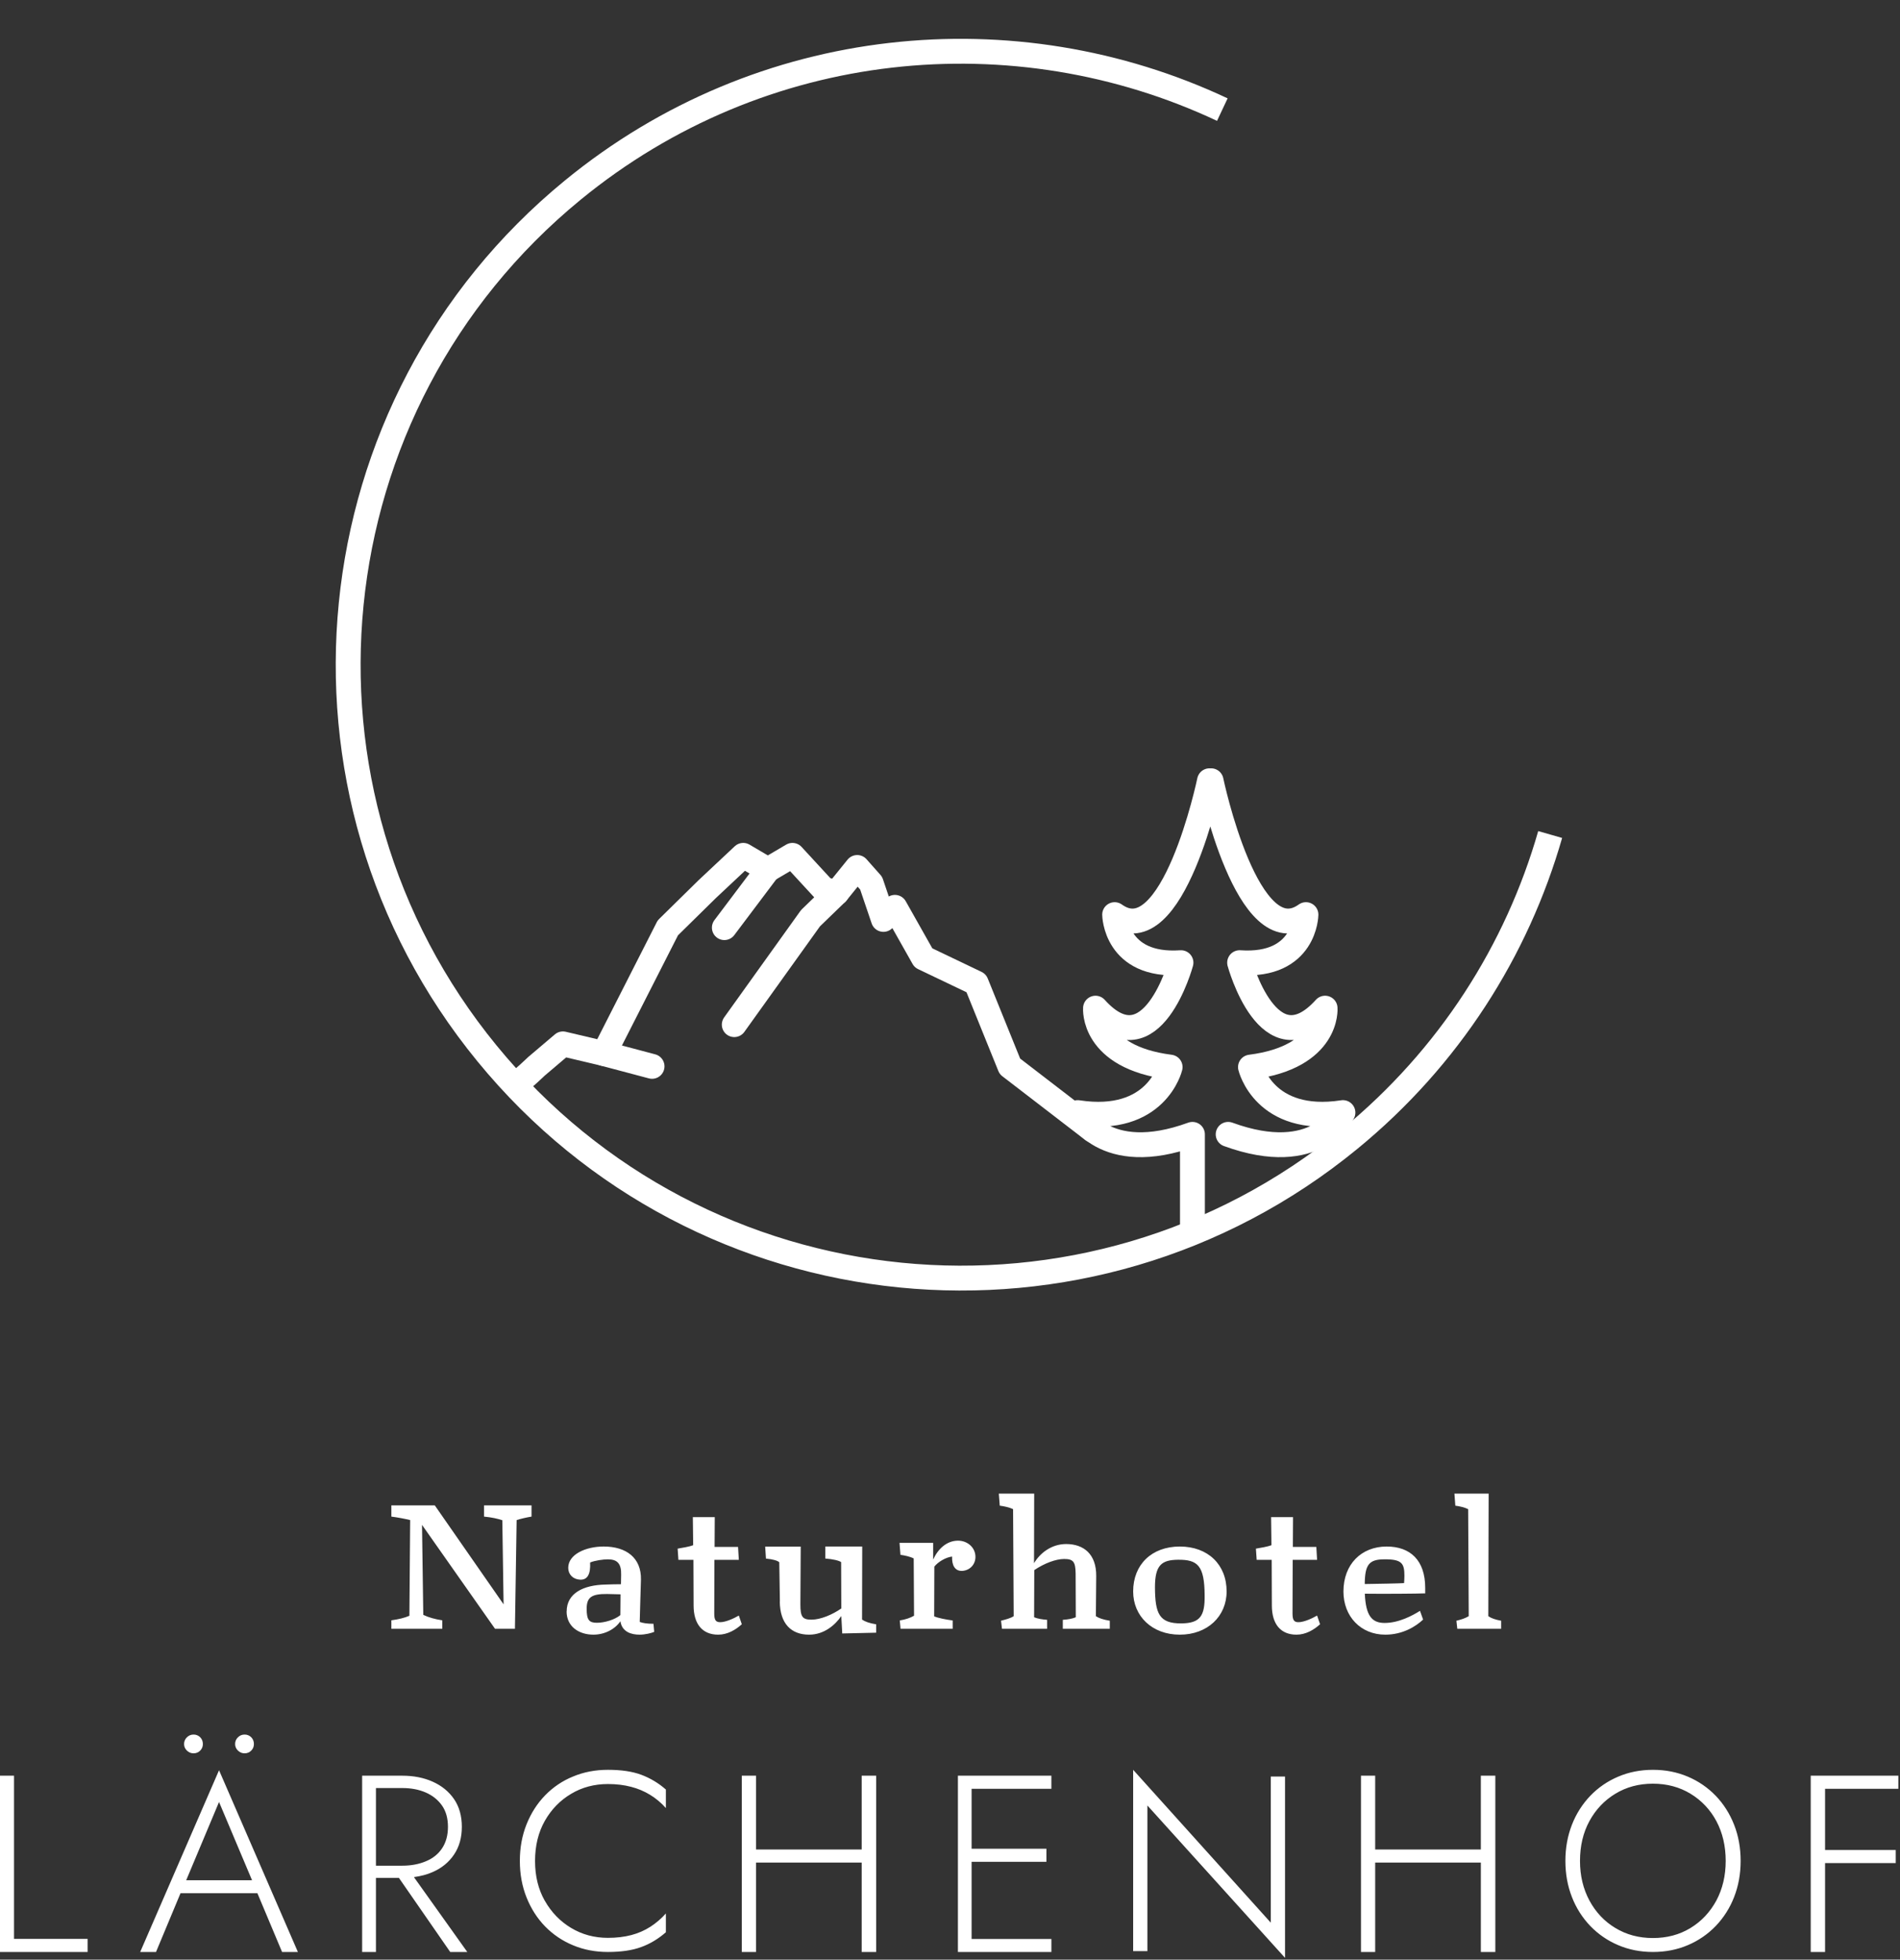 <?xml version="1.0" encoding="UTF-8" standalone="no"?>
<svg xmlns="http://www.w3.org/2000/svg" xmlns:xlink="http://www.w3.org/1999/xlink" xmlns:serif="http://www.serif.com/" width="100%" height="100%" viewBox="0 0 955 985" version="1.1" xml:space="preserve" style="fill-rule:evenodd;clip-rule:evenodd;">
  <rect x="0" y="0" width="955" height="985" fill="#333333" stroke="none"/>
  <g id="Signet">
    <path d="M779.167,419.464c-16.679,58.134 -50.571,111.946 -100.867,153.167c-131.625,107.9 -325.75,88.571 -433.55,-43.179c-107.817,-131.725 -88.5,-325.988 43.125,-433.888c94.942,-77.808 222.383,-89.45 326.504,-40.471" style="fill:none;stroke:#fff;stroke-width:12.5px;"></path>
    <path d="M607.933,392.435c0,0 -18.387,88.275 -47.679,67.296c0,-0 0.308,26.421 33.342,24.15c-0,-0 -14.683,54.217 -42.958,22.867c-0,-0 -2,24.587 37.504,29.625c-0,-0 -6.875,28.933 -46.475,22.866c-0,0 12.895,27.284 57.691,10.938l0,46.05m9.375,-223.792c0,0 18.388,88.275 47.68,67.296c-0,-0 -0.309,26.421 -33.342,24.15c-0,-0 14.683,54.217 42.958,22.867c0,-0 2,24.587 -37.504,29.625c0,-0 6.875,28.933 46.475,22.866c0,0 -12.896,27.284 -57.692,10.938" style="fill:none;stroke:#fff;stroke-width:12.5px;stroke-linecap:round;stroke-linejoin:round;"></path>
    <path d="M259.358,544.92c2.95,-1.875 10.263,-8.922 10.263,-8.922l13.321,-11.305l20.596,4.863l32.137,-63.175l19.771,-19.442l18.125,-17.004l12.366,7.283l12.367,-7.283l15.667,17l6.596,1.829" style="fill:none;stroke:#fff;stroke-width:12.5px;stroke-linecap:round;stroke-linejoin:round;"></path>
    <path d="M369.063,515.027l38.312,-53.488l13.175,-12.758l10.317,-12.754l7,7.896l6.175,18.212l5.771,-6.071l14.329,25.404l26.529,12.684l16.933,41.846l41.697,32.073m-163.364,-130.836l-21.858,29.033m-60.541,63.305l24.204,6.425" style="fill:none;stroke:#fff;stroke-width:12.5px;stroke-linecap:round;stroke-linejoin:round;"></path>
  </g>
  <g id="Logotype">
    <path d="M212.117,766.406l0.637,45.296c2.642,1.283 5.917,2.196 9.542,2.733l-0,4.267l-25.592,-0l0,-4.267c3.834,-0.537 6.559,-1.2 9.071,-2.275l0.383,-48.112c-3.119,-0.743 -6.275,-1.324 -9.454,-1.742l0,-5.629l21.842,-0l34.571,49.725l-0.638,-42.275c-2.512,-0.825 -5.321,-1.446 -9.196,-1.821l0,-5.629l23.884,-0l-0,5.629c-2.342,0.375 -5.45,1.079 -7.492,1.742l-0.854,54.654l-10.004,-0l-36.742,-52.296l0.042,-0Zm72.708,43.596c0,-9.217 8.475,-13.317 19.475,-13.529c0.621,-0.084 6.904,-0.171 7.817,-0.171l0.083,-4.696c0.167,-5.721 -1.988,-7.808 -6.658,-7.808c-2.359,-0 -6.454,0.554 -8.934,1.579c0.292,5.804 -1.283,8.833 -5.083,8.621c-3.558,-0.171 -5.917,-2.646 -5.917,-5.934c0,-6.746 8.725,-10.712 17.821,-10.712c11.292,-0 18.942,5.633 18.733,16.604c0,1.408 -0.62,18.779 -0.62,21.296c1.366,0.554 3.721,0.937 6.908,0.937l0.371,4.059c-1.446,0.637 -4.55,1.408 -7.363,1.408c-4.091,-0 -8.804,-1.325 -9.633,-6.746c-2.646,3.929 -7.817,6.746 -13.563,6.746c-7.279,-0 -13.479,-4.054 -13.479,-11.738l0.042,0.084Zm27,1.791l0.083,-10.416c-0.541,-0 -6.287,-0.167 -6.741,-0.167c-7.896,-0.083 -10.292,1.708 -10.292,7.425c-0,5.721 1.279,7.042 5.167,7.042c3.887,-0 9.012,-1.575 11.741,-3.838l0.042,-0.041l0,-0.005Zm28.737,-33.37c2.363,-0.392 6.134,-1.042 7.85,-1.734l-0.17,-14.108l11.02,-0l-0.083,14.975l11.792,-0l0.387,6.492l-12.266,-0l-0.084,26.958c0,3.333 0.771,4.375 3,4.375c2.659,-0 6.775,-1.821 9.35,-3.333l1.5,4.37c-3.129,2.855 -7.25,5.238 -11.879,5.238c-7.933,-0 -12.35,-5.325 -12.35,-14.671l-0.087,-22.937l-7.55,-0l-0.384,-5.625l-0.045,-0Zm51.433,26.541l-0.308,-19.725c-0.867,-0.779 -3.171,-1.516 -6.692,-1.821l-0.392,-6.025l17.867,0l-0.171,29c0,6.2 0.958,7.717 5.563,7.717c4.608,0 10.608,-2.554 15,-5.633l-0.084,-23.279c-0.958,-0.78 -4.133,-1.517 -7.958,-1.821l-0,-6.025l18.562,-0l-0.083,36.716c1.521,1.042 3.65,1.821 7.083,2.384l0,4.208l-17.041,0.388l-0.479,-8.759c-3.042,4.467 -8.609,9.367 -16.175,9.367c-8.913,-0 -14.65,-5.417 -14.738,-16.692l0.046,0Zm60.217,9.55c2.904,-0.475 5.25,-1.254 7.216,-2.375l-0.171,-28.804c-1.879,-0.95 -4.525,-1.512 -6.662,-1.812l-0.467,-6l16.904,-0l0,8.375c2.521,-5.53 6.959,-9.5 12.509,-9.5c4.696,-0 8.75,3.412 8.75,8.162c-0,3.8 -2.729,6.733 -6.571,7.038c-3.842,0.17 -5.333,-2.938 -5.167,-7.209c-3.2,0.384 -7.041,2.675 -8.921,5.05l-0.083,25c1.958,0.863 5.804,1.6 9.304,2.075l0,4.188l-26.212,-0l-0.384,-4.188l-0.045,0Zm50.858,0.138c2.446,-0.625 4.808,-1.209 6.442,-2.292l-0.305,-53.792c-1.887,-0.916 -4.42,-1.458 -6.695,-1.75l-0.475,-6.05l17.779,0l-0.084,34.967c2.917,-4.962 8.671,-9.637 16.142,-9.637c8.892,-0 15.204,5.133 15.117,16.066l-0.171,20.196c1.5,1 3.692,1.75 7,2.292l-0,4.05l-23.617,-0l0,-4.509c2.534,-0.166 4.809,-0.541 6.525,-1.291l-0.083,-21.95c-0.088,-5.884 -1.117,-7.342 -5.758,-7.342c-4.25,0 -10,2.208 -15.03,5.588l-0.083,23.704c1.804,0.75 3.95,1.083 6.525,1.291l0,4.509l-22.671,-0l-0.475,-4.05l-0.083,-0Zm66.492,-14.725c-0,-13.5 9.3,-22.575 23.445,-22.575c14.146,-0 23.53,9.071 23.53,22.575c-0,12.483 -9.605,21.729 -23.53,21.729c-13.929,-0 -23.445,-9.292 -23.445,-21.729Zm35.929,1.958c-0.084,-14.992 -3.534,-17.975 -13.359,-17.887c-8.333,0.083 -11.612,2.725 -11.612,13.887c0.087,13.208 2.096,18.188 13.271,18.104c9.521,-0.083 11.833,-3.833 11.7,-14.058l-0,-0.046Zm25.725,-23.462c2.358,-0.392 6.133,-1.042 7.85,-1.734l-0.171,-14.108l11.021,-0l-0.084,14.975l11.792,-0l0.388,6.492l-12.267,-0l-0.083,26.958c-0,3.333 0.77,4.375 3,4.375c2.658,-0 6.775,-1.821 9.35,-3.333l1.5,4.37c-3.13,2.855 -7.25,5.238 -11.88,5.238c-7.933,-0 -12.354,-5.325 -12.354,-14.671l-0.083,-22.937l-7.55,-0l-0.384,-5.625l-0.045,-0Zm44.041,21.529c0,-13.688 9.013,-22.6 21.713,-22.6c11.937,-0 19.387,6.95 19.387,20.808l0,2.729c-3.554,0.167 -21.8,0.296 -30.35,0.167c0.467,11.092 3.555,14.712 9.946,14.712c7.071,0 13.971,-3.666 17.779,-6.095l1.567,4.391c-3.642,3.454 -10.242,7.592 -19.004,7.592c-12.275,-0 -21.042,-9.083 -21.042,-21.75l0,0.042l0.004,0.004Zm10.709,-3.75c6.221,-0.088 17.987,-0.304 19.766,-0.471c0.084,-1.025 0.167,-2.517 0.167,-3.667c0,-6.183 -1.225,-8.358 -10.071,-8.275c-7.75,0 -9.779,2.729 -9.862,12.367l-0,0.046Zm46.062,18.45c2.567,-0.625 4.384,-1.209 6.204,-2.292l-0.291,-53.792c-1.817,-0.916 -4.259,-1.458 -6.45,-1.75l-0.45,-6.05l17.204,0l-0.167,61.592c1.363,1 3.475,1.75 6.45,2.292l0,4.05l-22.041,-0l-0.455,-4.05l-0.004,-0Zm-724.987,77.887l-0,82.025l37,0l-0,6.584l-44.042,-0l0,-88.609l7.042,0Zm134.737,88.609l7.95,-0l-39.633,-91.355l-39.633,91.355l7.95,-0l12.316,-29.53l38.65,0l12.4,29.53Zm-15.096,-36.063l-33.091,0l16.504,-39.333l16.587,39.333Zm-3.762,-63.796c1.371,0 2.483,-0.458 3.379,-1.383c0.9,-0.917 1.325,-2.008 1.325,-3.267c0,-1.337 -0.425,-2.471 -1.325,-3.391c-0.884,-0.91 -2.107,-1.411 -3.375,-1.384c-1.283,0 -2.396,0.459 -3.333,1.384c-0.926,0.881 -1.441,2.113 -1.417,3.391c0,1.259 0.471,2.346 1.417,3.267c0.937,0.925 2.05,1.383 3.333,1.383l-0.004,0Zm-25.65,0c1.367,0 2.479,-0.458 3.375,-1.383c0.9,-0.917 1.325,-2.008 1.325,-3.267c-0,-1.337 -0.425,-2.471 -1.325,-3.391c-0.884,-0.91 -2.107,-1.411 -3.375,-1.384c-1.283,0 -2.396,0.459 -3.333,1.384c-0.927,0.881 -1.441,2.113 -1.417,3.391c-0,1.259 0.475,2.346 1.417,3.267c0.937,0.925 2.05,1.383 3.333,1.383Zm129.021,99.859l8.583,-0l-26.825,-37.638c3.404,-0.462 6.6,-1.267 9.5,-2.571c4.5,-1.983 8.071,-4.896 10.679,-8.779c2.609,-3.879 3.909,-8.521 3.909,-13.925c-0,-5.4 -1.3,-10.125 -3.909,-13.921c-2.608,-3.8 -6.179,-6.708 -10.679,-8.737c-4.5,-2.025 -9.625,-3.038 -15.346,-3.038l-20.179,0l0,88.609l6.938,-0l-0,-37.217l11.562,-0l25.771,37.217l-0.004,-0Zm-37.329,-82.405l13.241,0c4.459,0 8.409,0.759 11.859,2.28c3.445,1.516 6.137,3.708 8.154,6.583c1.975,2.867 2.941,6.412 2.941,10.629c0,4.221 -0.966,7.767 -2.9,10.721c-1.933,2.95 -4.625,5.104 -8.154,6.583c-3.491,1.475 -7.441,2.234 -11.9,2.234l-13.241,-0l-0,-39.03Zm84.887,56.663c3.279,5.787 7.683,10.342 13.208,13.658c5.521,3.321 11.692,4.979 18.509,4.979c4.316,0 8.241,-0.466 11.779,-1.404c3.412,-0.883 6.661,-2.305 9.625,-4.212c2.858,-1.858 5.455,-4.09 7.721,-6.638l-0,9.446c-3.796,3.317 -7.938,5.829 -12.425,7.446c-4.488,1.658 -10.054,2.467 -16.7,2.467c-6.3,-0 -12.167,-1.105 -17.521,-3.363c-5.287,-2.17 -10.074,-5.399 -14.067,-9.487c-3.966,-4.084 -7.075,-8.934 -9.316,-14.55c-2.246,-5.617 -3.367,-11.742 -3.367,-18.38c-0,-6.637 1.121,-12.766 3.367,-18.379c2.241,-5.616 5.35,-10.466 9.316,-14.554c3.974,-4.111 8.766,-7.343 14.067,-9.487c5.396,-2.255 11.221,-3.363 17.521,-3.363c6.646,0 12.208,0.808 16.7,2.471c4.563,1.698 8.775,4.222 12.425,7.446l-0,9.316c-4.617,-5.237 -10.709,-8.96 -17.475,-10.679c-3.542,-0.937 -7.421,-1.404 -11.65,-1.404c-6.817,0 -12.988,1.617 -18.513,4.933c-5.521,3.28 -9.925,7.792 -13.204,13.575c-3.279,5.788 -4.917,12.509 -4.917,20.167c0,7.658 1.638,14.25 4.917,20.042l0,-0.046Zm159.263,-62.867l-0,37.092l-53.113,-0l0,-37.092l-7.142,0l0,88.609l7.142,-0l0,-44.938l53.113,0l-0,44.938l7.27,-0l0,-88.609l-7.27,0Zm95.345,6.584l0,-6.584l-46.975,0l0,88.609l46.98,-0l-0,-6.542l-40.105,-0l0,-38.775l37.605,-0l-0,-6.583l-37.605,-0l0,-30.125l40.1,-0Zm117.438,-6.155l-0,91.134l-69.179,-76.588l-0,73.204l-7.154,0l-0,-91.133l69.183,76.842l-0,-73.459l7.15,0Zm98.421,-0.429l-0,37.092l-53.109,-0l0,-37.092l-7.141,0l-0,88.609l7.141,-0l0,-44.938l53.113,0l-0,44.938l7.275,-0l-0,-88.609l-7.279,0Zm45.791,24.634c2.09,-5.407 5.228,-10.348 9.234,-14.538c3.961,-4.124 8.726,-7.392 14,-9.604c5.354,-2.296 11.171,-3.446 17.5,-3.446c6.321,0 12.137,1.15 17.537,3.446c5.268,2.222 10.031,5.49 14,9.604c3.959,4.125 7.038,8.971 9.229,14.542c2.192,5.566 3.292,11.646 3.292,18.191c0,6.542 -1.1,12.584 -3.292,18.192c-2.089,5.408 -5.227,10.351 -9.233,14.542c-3.97,4.114 -8.732,7.382 -14,9.604c-5.354,2.292 -11.212,3.442 -17.537,3.442c-6.325,-0 -12.142,-1.146 -17.5,-3.442c-5.267,-2.224 -10.028,-5.493 -13.996,-9.608c-4.006,-4.19 -7.144,-9.131 -9.234,-14.538c-2.191,-5.567 -3.291,-11.646 -3.291,-18.192c-0,-6.545 1.1,-12.583 3.291,-18.195Zm8.771,38.087c3.163,5.867 7.504,10.5 13.029,13.817c5.521,3.358 11.805,5.058 18.888,5.058c7.083,0 13.367,-1.658 18.929,-5.058c5.525,-3.359 9.825,-7.992 12.988,-13.817c3.12,-5.867 4.679,-12.5 4.679,-19.892c-0,-7.395 -1.559,-14.154 -4.679,-19.979c-2.998,-5.684 -7.488,-10.446 -12.988,-13.771c-5.521,-3.358 -11.804,-5.058 -18.929,-5.058c-7.125,0 -13.367,1.7 -18.888,5.058c-5.525,3.359 -9.866,7.946 -13.029,13.771c-3.162,5.825 -4.721,12.5 -4.721,19.979c0,7.48 1.6,14.025 4.721,19.892Zm155.288,-56.137l-0,-6.584l-44.038,0l0,88.609l7.209,-0l-0,-44.684l35.516,0l0,-6.583l-35.516,-0l-0,-30.758l36.829,-0Z" style="fill:#fff;fill-rule:nonzero;"></path>
  </g>
</svg>
